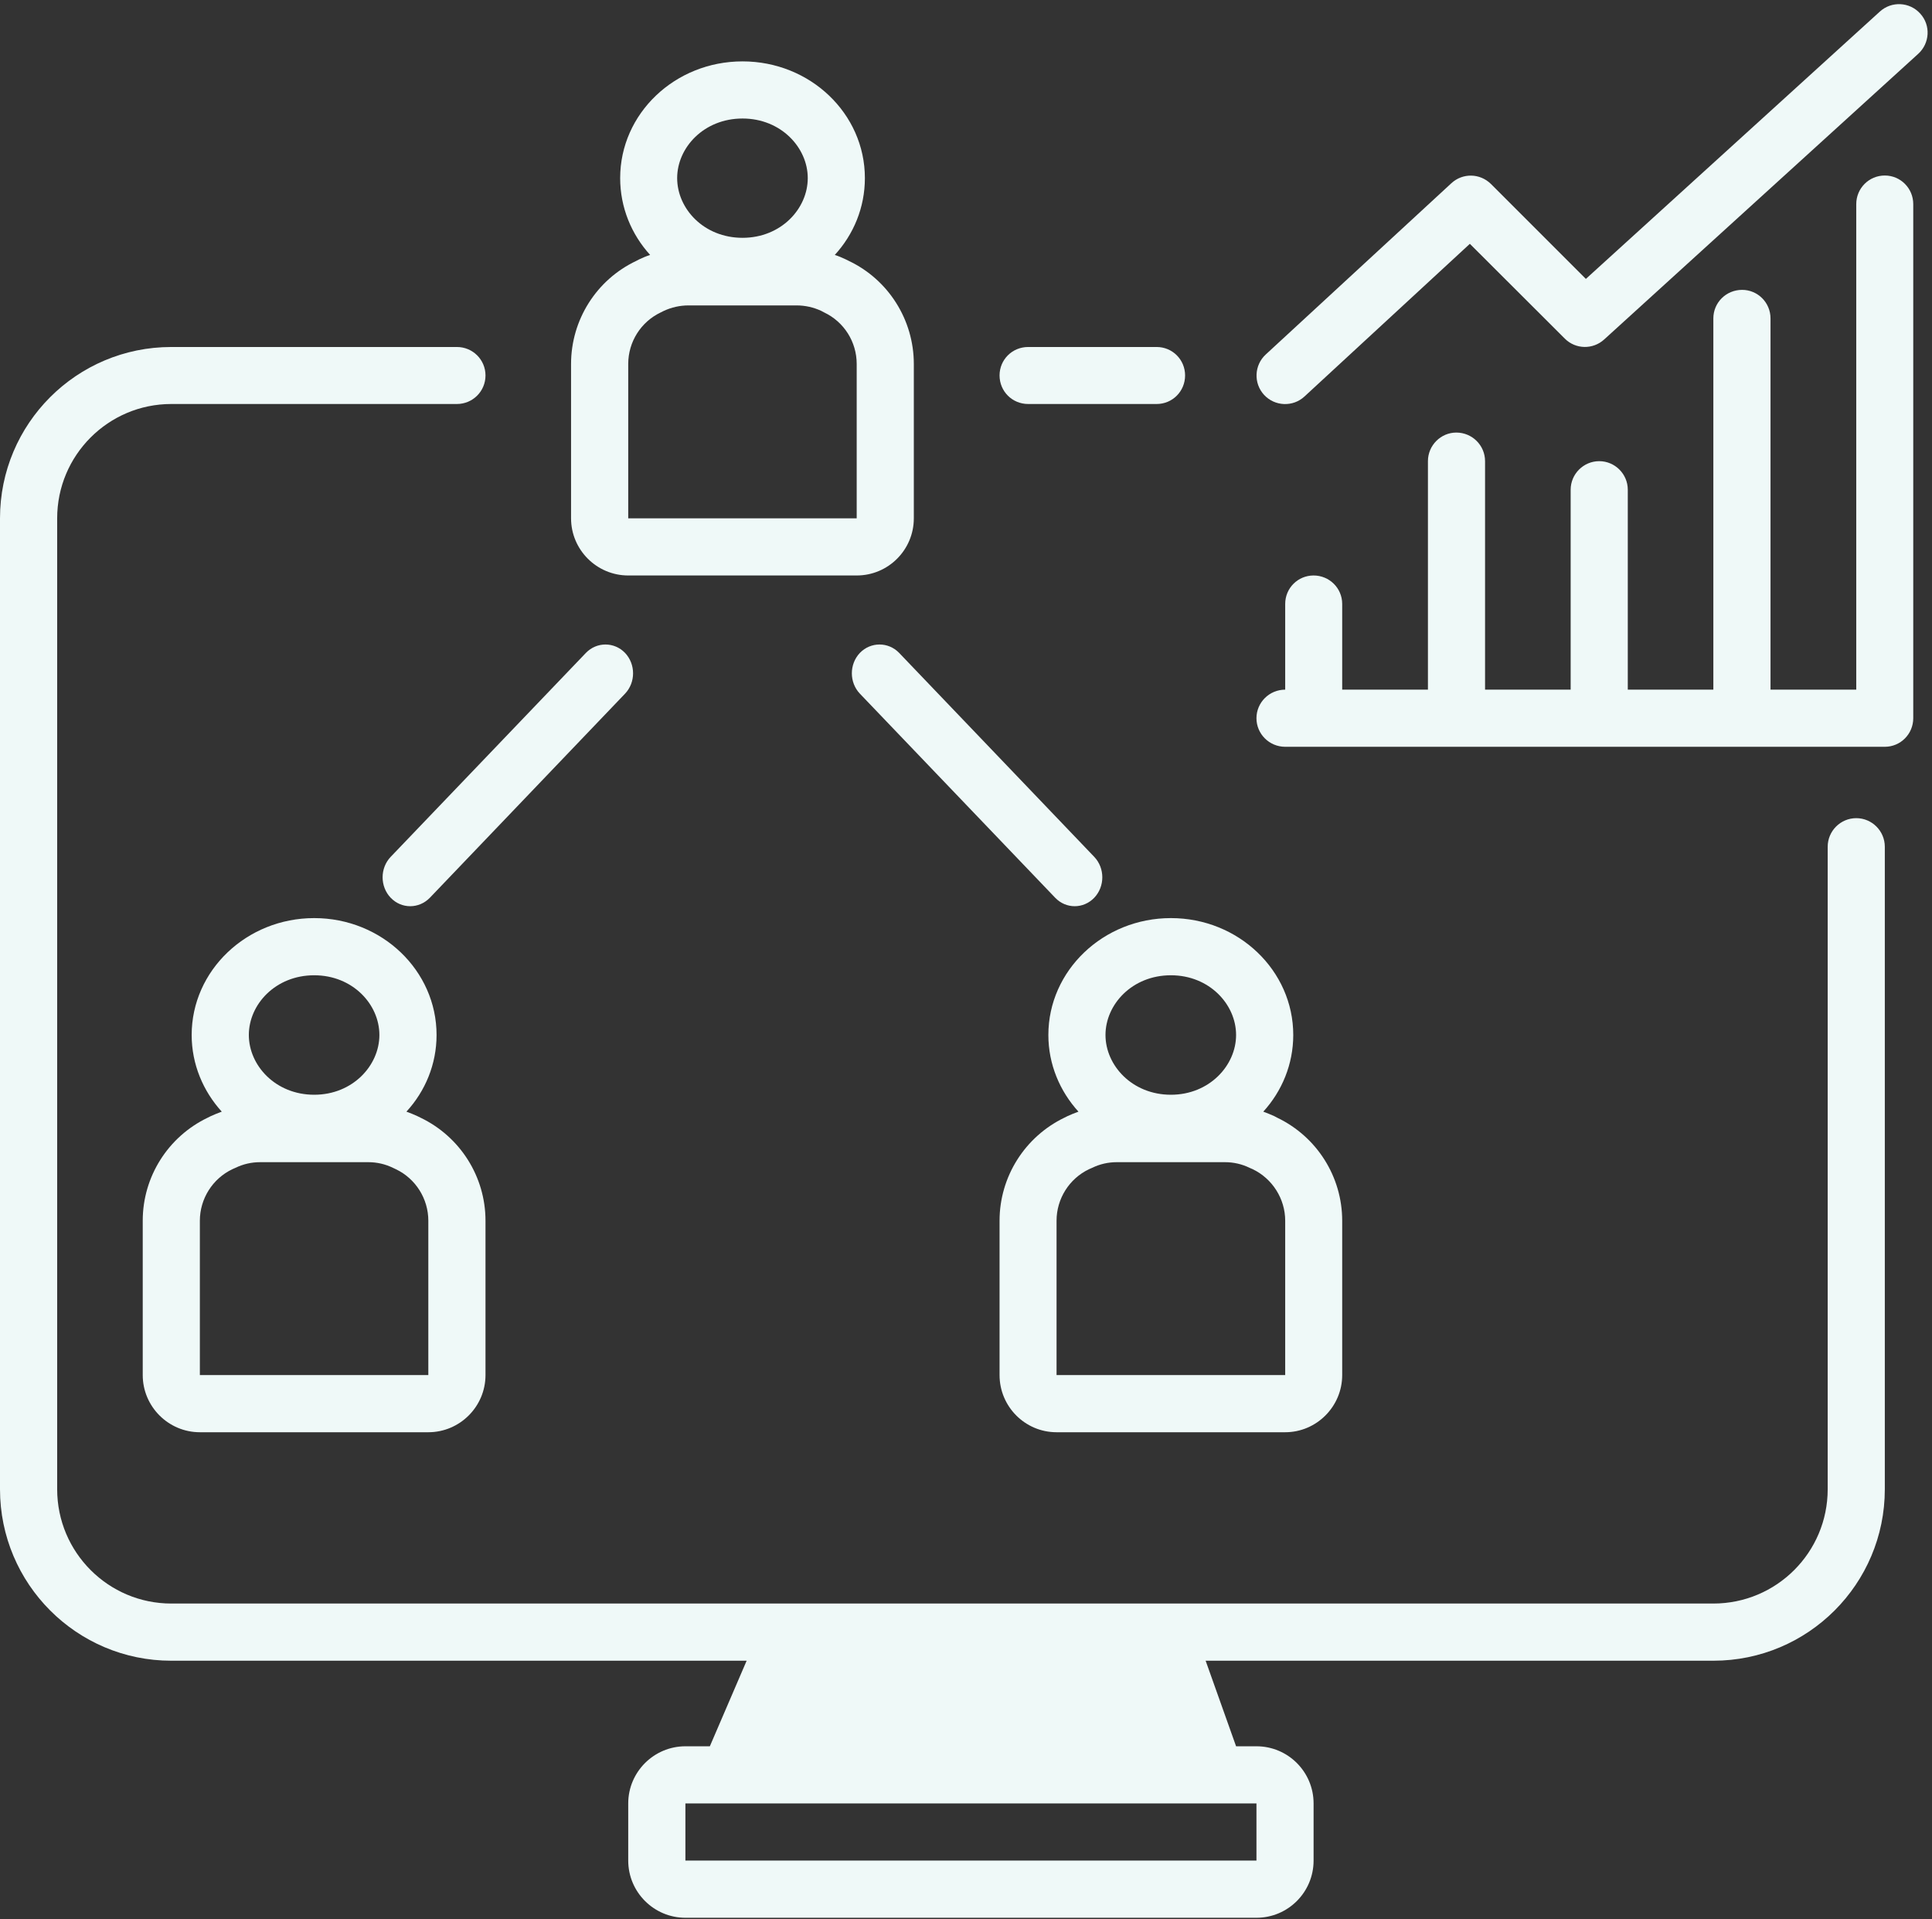 <?xml version="1.0" encoding="UTF-8" standalone="no"?><svg xmlns="http://www.w3.org/2000/svg" xmlns:xlink="http://www.w3.org/1999/xlink" fill="#000000" height="43.8" preserveAspectRatio="xMidYMid meet" version="1" viewBox="0.0 -0.1 44.1 43.8" width="44.1" zoomAndPan="magnify"><rect x="0.0" y="-0.1" width="44.1" height="43.8" fill="#333333" stroke="none"/><defs><clipPath id="a"><path d="M 0 7 L 44 7 L 44 43.672 L 0 43.672 Z M 0 7"/></clipPath></defs><g><g id="change1_1"><path d="M 43.785 1.129 C 44.051 0.887 44.074 0.477 43.832 0.211 C 43.59 -0.059 43.176 -0.078 42.91 0.164 L 36.199 6.266 L 34.031 4.098 C 33.781 3.852 33.387 3.844 33.129 4.082 L 28.891 7.992 C 28.629 8.234 28.609 8.648 28.855 8.914 C 29.098 9.176 29.512 9.195 29.777 8.949 L 33.551 5.465 L 35.719 7.629 C 35.965 7.875 36.359 7.883 36.617 7.648 L 43.785 1.129" fill="#eff9f8"/></g><g id="change1_2"><path d="M 19.555 8.207 L 19.555 11.73 L 14.34 11.73 L 14.34 8.207 C 14.34 7.703 14.629 7.246 15.082 7.031 L 15.152 6.996 C 15.328 6.914 15.52 6.871 15.715 6.871 L 18.184 6.871 C 18.379 6.871 18.57 6.914 18.746 6.996 L 18.812 7.031 C 19.266 7.246 19.555 7.703 19.555 8.207 Z M 18.438 3.965 C 18.438 4.664 17.828 5.328 16.949 5.328 C 16.066 5.328 15.457 4.664 15.457 3.965 C 15.457 3.27 16.066 2.605 16.949 2.605 C 17.828 2.605 18.438 3.27 18.438 3.965 Z M 19.055 5.719 C 19.484 5.25 19.742 4.637 19.742 3.965 C 19.742 2.492 18.492 1.301 16.949 1.301 C 15.406 1.301 14.156 2.492 14.156 3.965 C 14.156 4.637 14.414 5.25 14.84 5.719 C 14.754 5.746 14.672 5.781 14.59 5.82 L 14.523 5.855 C 13.613 6.285 13.035 7.203 13.035 8.207 L 13.035 11.73 C 13.035 12.449 13.621 13.035 14.34 13.035 L 19.555 13.035 C 20.277 13.035 20.859 12.449 20.859 11.73 L 20.859 8.207 C 20.859 7.203 20.281 6.285 19.375 5.855 L 19.305 5.82 C 19.223 5.781 19.141 5.746 19.055 5.719" fill="#eff9f8"/></g><g clip-path="url(#a)" id="change1_9"><path d="M 15.645 41.062 L 28.68 41.062 L 28.68 42.367 L 15.645 42.367 Z M 26.133 37.805 L 18.461 37.805 L 17.621 39.758 L 26.832 39.758 Z M 1.305 11.73 C 1.305 10.289 2.473 9.121 3.91 9.121 L 10.43 9.121 C 10.789 9.121 11.082 8.832 11.082 8.469 C 11.082 8.109 10.789 7.82 10.43 7.82 L 3.91 7.82 C 1.75 7.82 0 9.57 0 11.73 L 0 33.891 C 0 36.051 1.75 37.805 3.91 37.805 L 17.043 37.805 L 16.203 39.758 L 15.645 39.758 C 14.926 39.758 14.34 40.344 14.34 41.062 L 14.34 42.367 C 14.34 43.086 14.926 43.672 15.645 43.672 L 28.68 43.672 C 29.402 43.672 29.984 43.086 29.984 42.367 L 29.984 41.062 C 29.984 40.344 29.402 39.758 28.68 39.758 L 28.215 39.758 L 27.52 37.805 L 39.109 37.805 C 41.273 37.805 43.023 36.051 43.023 33.891 L 43.023 19.227 C 43.023 18.867 42.73 18.574 42.371 18.574 C 42.012 18.574 41.719 18.867 41.719 19.227 L 41.719 33.891 C 41.719 35.332 40.551 36.5 39.109 36.5 L 3.91 36.5 C 2.473 36.5 1.305 35.332 1.305 33.891 L 1.305 11.73" fill="#eff9f8"/></g><g id="change1_3"><path d="M 23.469 7.82 C 23.105 7.82 22.816 8.109 22.816 8.469 C 22.816 8.832 23.105 9.121 23.469 9.121 L 26.402 9.121 C 26.762 9.121 27.051 8.832 27.051 8.469 C 27.051 8.109 26.762 7.82 26.402 7.82 L 23.469 7.82" fill="#eff9f8"/></g><g id="change1_4"><path d="M 29.336 27.762 L 29.336 31.285 L 24.117 31.285 L 24.117 27.762 C 24.117 27.262 24.406 26.801 24.859 26.586 L 24.93 26.555 C 25.105 26.469 25.297 26.426 25.492 26.426 L 27.961 26.426 C 28.156 26.426 28.348 26.469 28.523 26.555 L 28.594 26.586 C 29.043 26.801 29.336 27.262 29.336 27.762 Z M 28.215 23.523 C 28.215 24.219 27.605 24.887 26.727 24.887 C 25.844 24.887 25.234 24.219 25.234 23.523 C 25.234 22.824 25.844 22.16 26.727 22.16 C 27.605 22.16 28.215 22.824 28.215 23.523 Z M 28.836 25.273 C 29.262 24.805 29.52 24.191 29.52 23.523 C 29.52 22.051 28.27 20.855 26.727 20.855 C 25.184 20.855 23.93 22.051 23.93 23.523 C 23.93 24.191 24.191 24.805 24.617 25.273 C 24.531 25.305 24.449 25.336 24.367 25.375 L 24.297 25.41 C 23.395 25.844 22.816 26.758 22.816 27.762 L 22.816 31.285 C 22.816 32.004 23.398 32.59 24.117 32.59 L 29.336 32.59 C 30.051 32.59 30.637 32.004 30.637 31.285 L 30.637 27.762 C 30.637 26.758 30.059 25.844 29.152 25.41 L 29.086 25.375 C 29.004 25.336 28.918 25.305 28.836 25.273" fill="#eff9f8"/></g><g id="change1_5"><path d="M 9.777 31.285 L 9.777 27.762 C 9.777 27.262 9.488 26.801 9.035 26.586 L 8.969 26.555 C 8.793 26.469 8.602 26.426 8.406 26.426 L 5.938 26.426 C 5.742 26.426 5.551 26.469 5.375 26.555 L 5.305 26.586 C 4.852 26.801 4.562 27.262 4.562 27.762 L 4.562 31.285 Z M 7.172 24.887 C 8.051 24.887 8.66 24.219 8.66 23.523 C 8.66 22.824 8.051 22.16 7.172 22.16 C 6.289 22.16 5.68 22.824 5.68 23.523 C 5.68 24.219 6.289 24.887 7.172 24.887 Z M 9.965 23.523 C 9.965 24.191 9.707 24.805 9.277 25.273 C 9.363 25.305 9.445 25.336 9.527 25.375 L 9.598 25.41 C 10.504 25.844 11.082 26.758 11.082 27.762 L 11.082 31.285 C 11.082 32.004 10.496 32.59 9.777 32.59 L 4.562 32.59 C 3.844 32.59 3.258 32.004 3.258 31.285 L 3.258 27.762 C 3.258 26.758 3.836 25.844 4.742 25.41 L 4.812 25.375 C 4.895 25.336 4.977 25.305 5.062 25.273 C 4.637 24.805 4.375 24.191 4.375 23.523 C 4.375 22.051 5.629 20.855 7.172 20.855 C 8.715 20.855 9.965 22.051 9.965 23.523" fill="#eff9f8"/></g><g id="change1_6"><path d="M 19.629 15.734 C 19.383 15.477 19.383 15.059 19.629 14.801 C 19.875 14.547 20.277 14.547 20.523 14.801 L 24.977 19.457 C 25.223 19.715 25.223 20.133 24.977 20.391 C 24.73 20.648 24.332 20.648 24.086 20.391 L 19.629 15.734" fill="#eff9f8"/></g><g id="change1_7"><path d="M 14.266 14.801 C 14.512 15.059 14.512 15.477 14.266 15.734 L 9.812 20.391 C 9.562 20.648 9.164 20.648 8.918 20.391 C 8.672 20.133 8.672 19.715 8.918 19.457 L 13.375 14.801 C 13.621 14.547 14.02 14.547 14.266 14.801" fill="#eff9f8"/></g><g id="change1_8"><path d="M 28.68 16.293 C 28.68 16.652 28.973 16.945 29.336 16.945 L 43.023 16.945 C 43.383 16.945 43.672 16.652 43.672 16.293 L 43.672 4.559 C 43.672 4.199 43.383 3.906 43.023 3.906 C 42.66 3.906 42.371 4.199 42.371 4.559 L 42.371 15.641 L 40.414 15.641 L 40.414 7.168 C 40.414 6.805 40.121 6.516 39.766 6.516 C 39.402 6.516 39.109 6.805 39.109 7.168 L 39.109 15.641 L 37.156 15.641 L 37.156 11.078 C 37.156 10.719 36.863 10.426 36.504 10.426 C 36.145 10.426 35.852 10.719 35.852 11.078 L 35.852 15.641 L 33.898 15.641 L 33.898 10.426 C 33.898 10.066 33.605 9.773 33.242 9.773 C 32.887 9.773 32.594 10.066 32.594 10.426 L 32.594 15.641 L 30.637 15.641 L 30.637 13.684 C 30.637 13.324 30.344 13.035 29.984 13.035 C 29.625 13.035 29.336 13.324 29.336 13.684 L 29.336 15.641 C 28.973 15.641 28.68 15.934 28.68 16.293" fill="#eff9f8"/></g></g></svg>